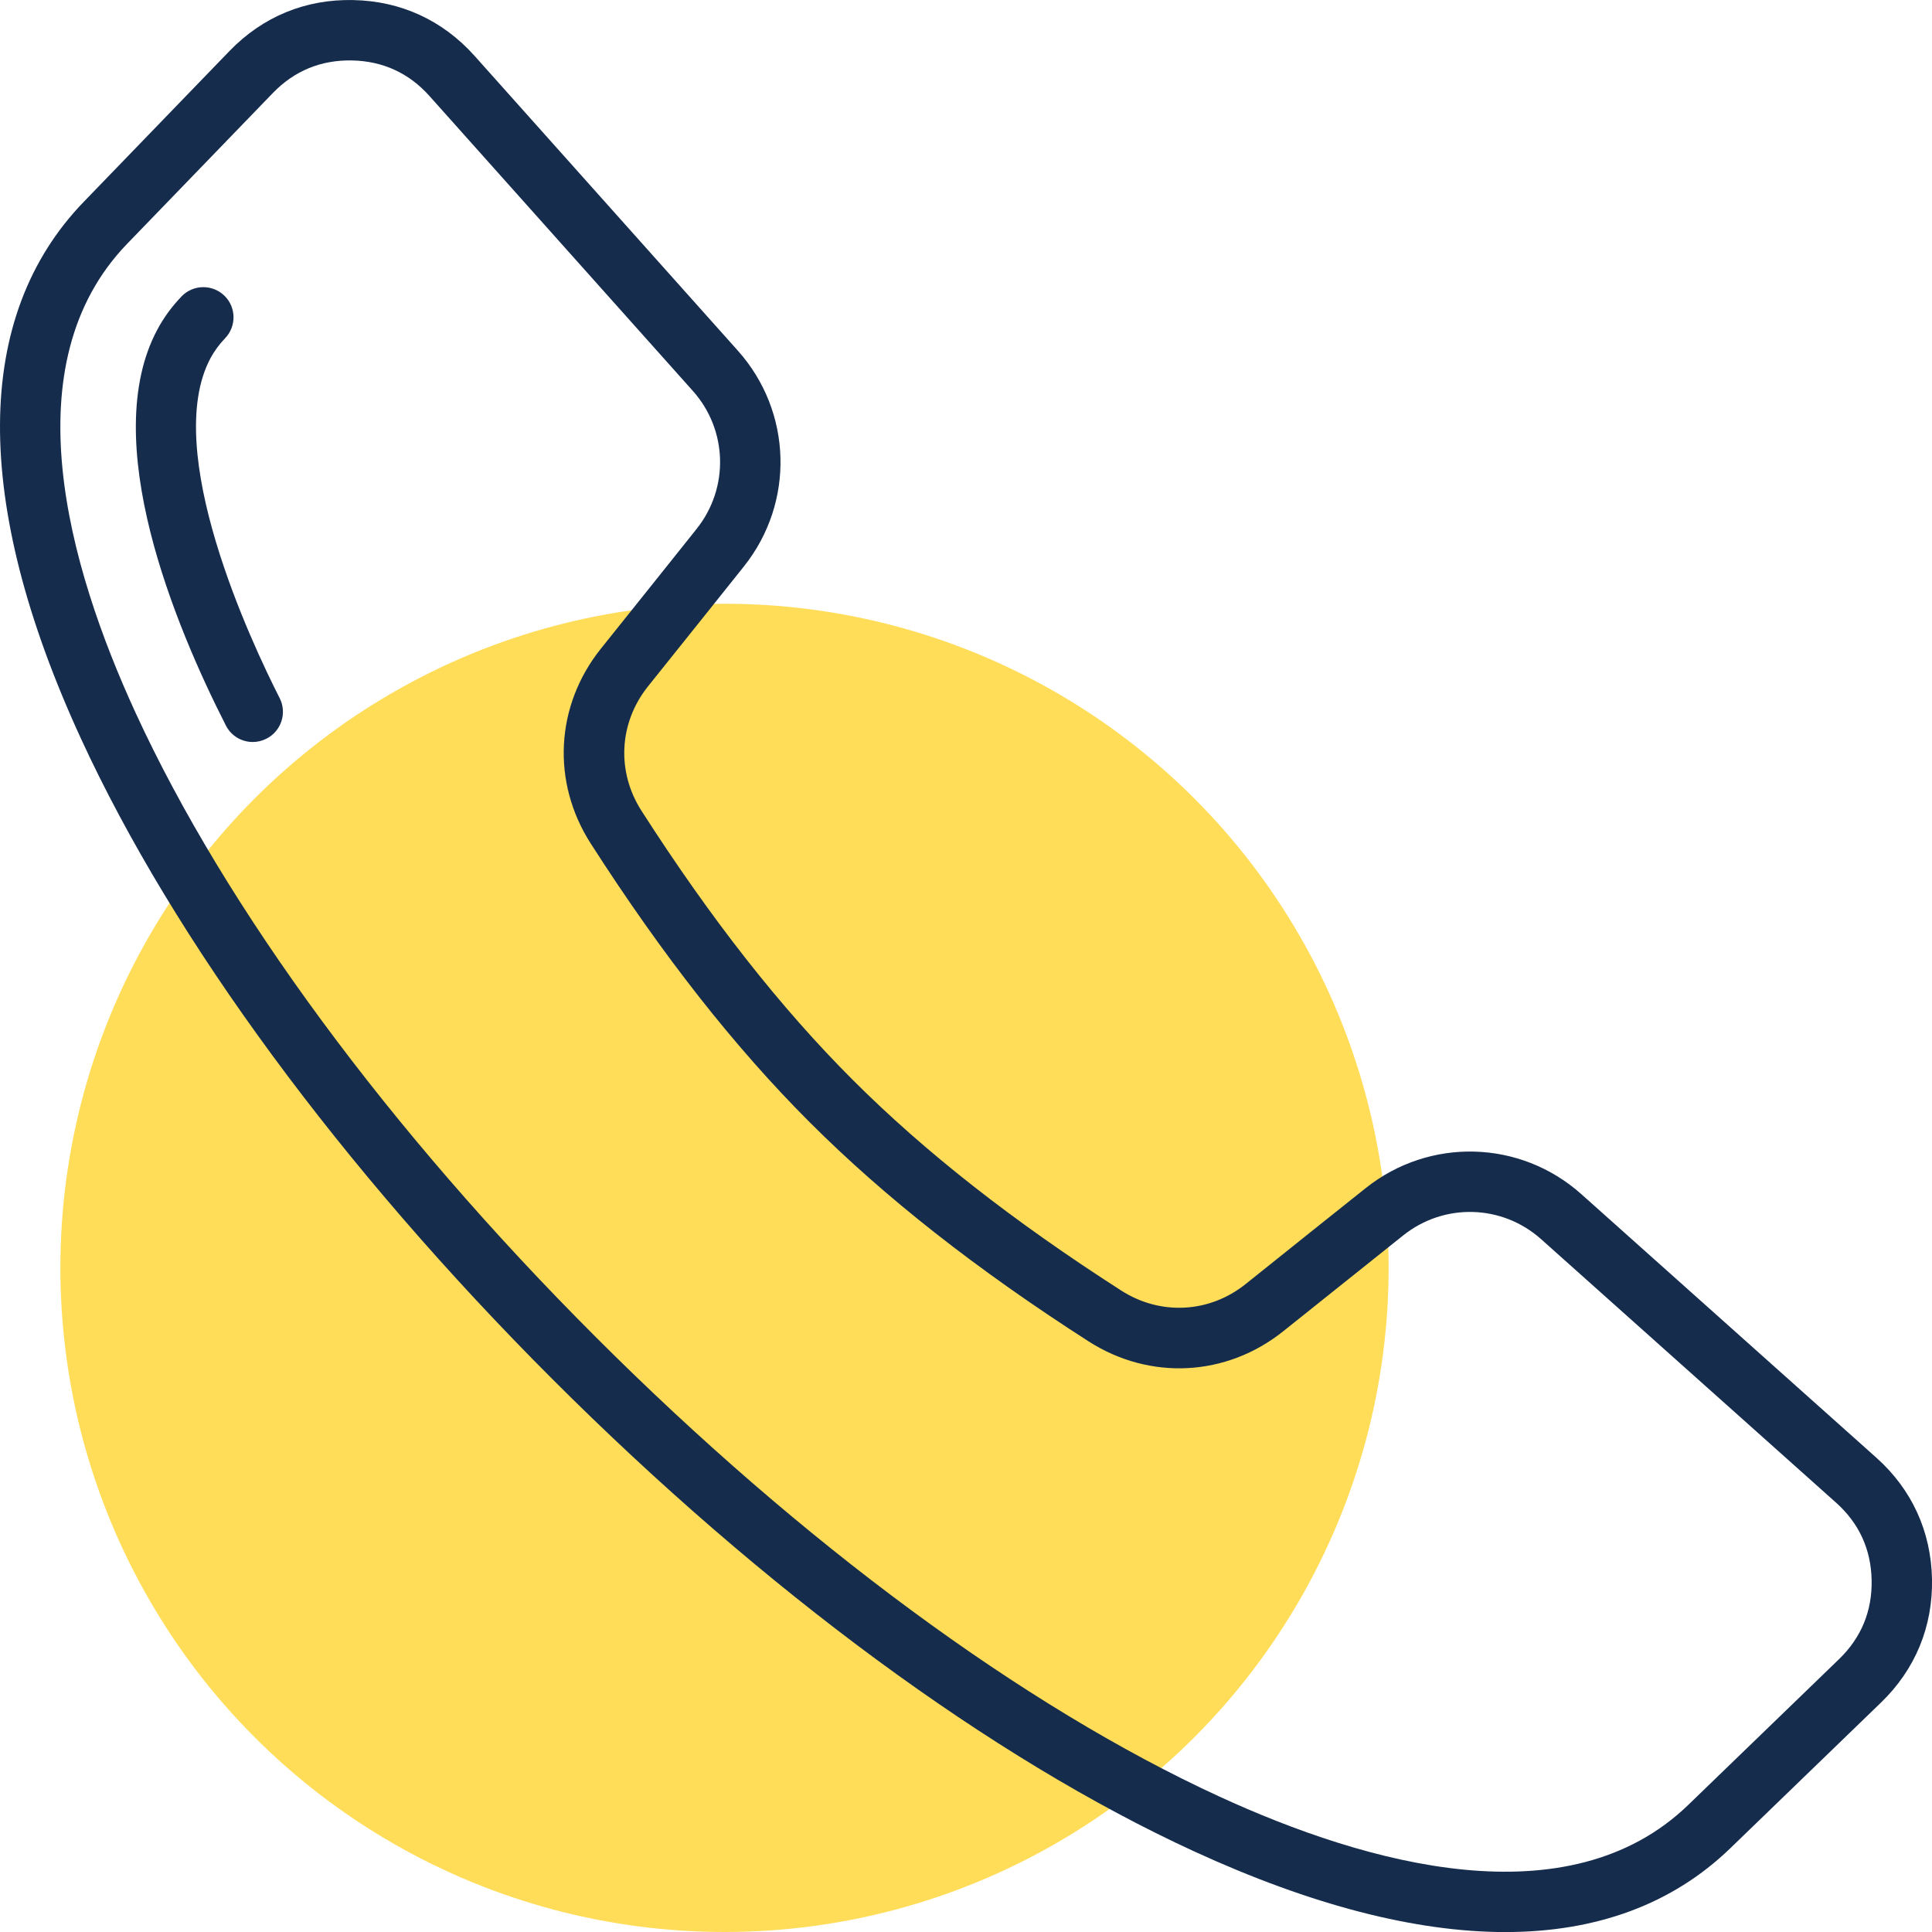 <svg width="32" height="32" viewBox="0 0 32 32" fill="none" xmlns="http://www.w3.org/2000/svg">
<circle cx="12" cy="21" r="11" fill="#FFDD59"/>
<g clip-path="url(#clip0_30_5)">
<path d="M31.075 24.141L26.192 19.779C25.182 18.877 23.679 18.835 22.62 19.679C22.094 20.098 21.431 20.627 20.633 21.267C20.03 21.75 19.22 21.792 18.57 21.375C16.772 20.221 15.316 19.079 14.119 17.881C12.922 16.684 11.779 15.228 10.626 13.431C10.208 12.78 10.251 11.971 10.734 11.367C11.374 10.569 11.903 9.906 12.322 9.381C13.166 8.321 13.124 6.819 12.221 5.808L7.86 0.925C7.333 0.336 6.638 0.016 5.848 0.001C5.058 -0.016 4.35 0.277 3.801 0.845L1.388 3.342C-0.445 5.238 -0.463 8.31 1.337 12.225C2.876 15.573 5.652 19.345 9.153 22.846C12.655 26.348 16.427 29.124 19.775 30.663C21.715 31.555 23.447 32.001 24.932 32.001C26.445 32.001 27.702 31.538 28.659 30.613L31.155 28.2C31.723 27.651 32.015 26.943 32 26.153C31.984 25.363 31.665 24.667 31.075 24.141ZM30.46 27.481L27.964 29.894C25.974 31.817 22.64 30.88 20.193 29.755C16.95 28.264 13.28 25.559 9.861 22.139C6.441 18.719 3.737 15.05 2.246 11.807C1.121 9.36 0.184 6.026 2.107 4.037L4.52 1.54C4.876 1.172 5.316 0.992 5.828 1.001C6.34 1.011 6.773 1.209 7.114 1.591L11.476 6.475C12.052 7.12 12.079 8.08 11.54 8.758C11.121 9.283 10.593 9.945 9.954 10.742C9.198 11.686 9.131 12.953 9.784 13.971C10.976 15.829 12.163 17.34 13.412 18.589C14.661 19.837 16.171 21.024 18.03 22.217C19.047 22.869 20.315 22.803 21.258 22.047C22.056 21.408 22.718 20.879 23.243 20.461C23.92 19.921 24.88 19.948 25.526 20.525L30.409 24.887C30.791 25.228 30.99 25.66 31 26.172C31.01 26.685 30.828 27.125 30.46 27.481ZM4.632 11.563C4.757 11.809 4.659 12.11 4.413 12.235C4.34 12.272 4.263 12.29 4.187 12.29C4.004 12.29 3.829 12.19 3.741 12.016C2.896 10.357 1.626 7.298 2.604 5.463C2.711 5.262 2.847 5.075 3.009 4.908C3.2 4.71 3.517 4.705 3.716 4.897C3.914 5.088 3.919 5.405 3.727 5.604C3.63 5.705 3.551 5.813 3.486 5.933C2.671 7.464 4.157 10.629 4.632 11.563Z" fill="#152C4C"/>
</g>
<defs>
<clipPath id="clip0_30_5">
<rect width="32" height="32" fill="white"/>
</clipPath>
</defs>
</svg>
